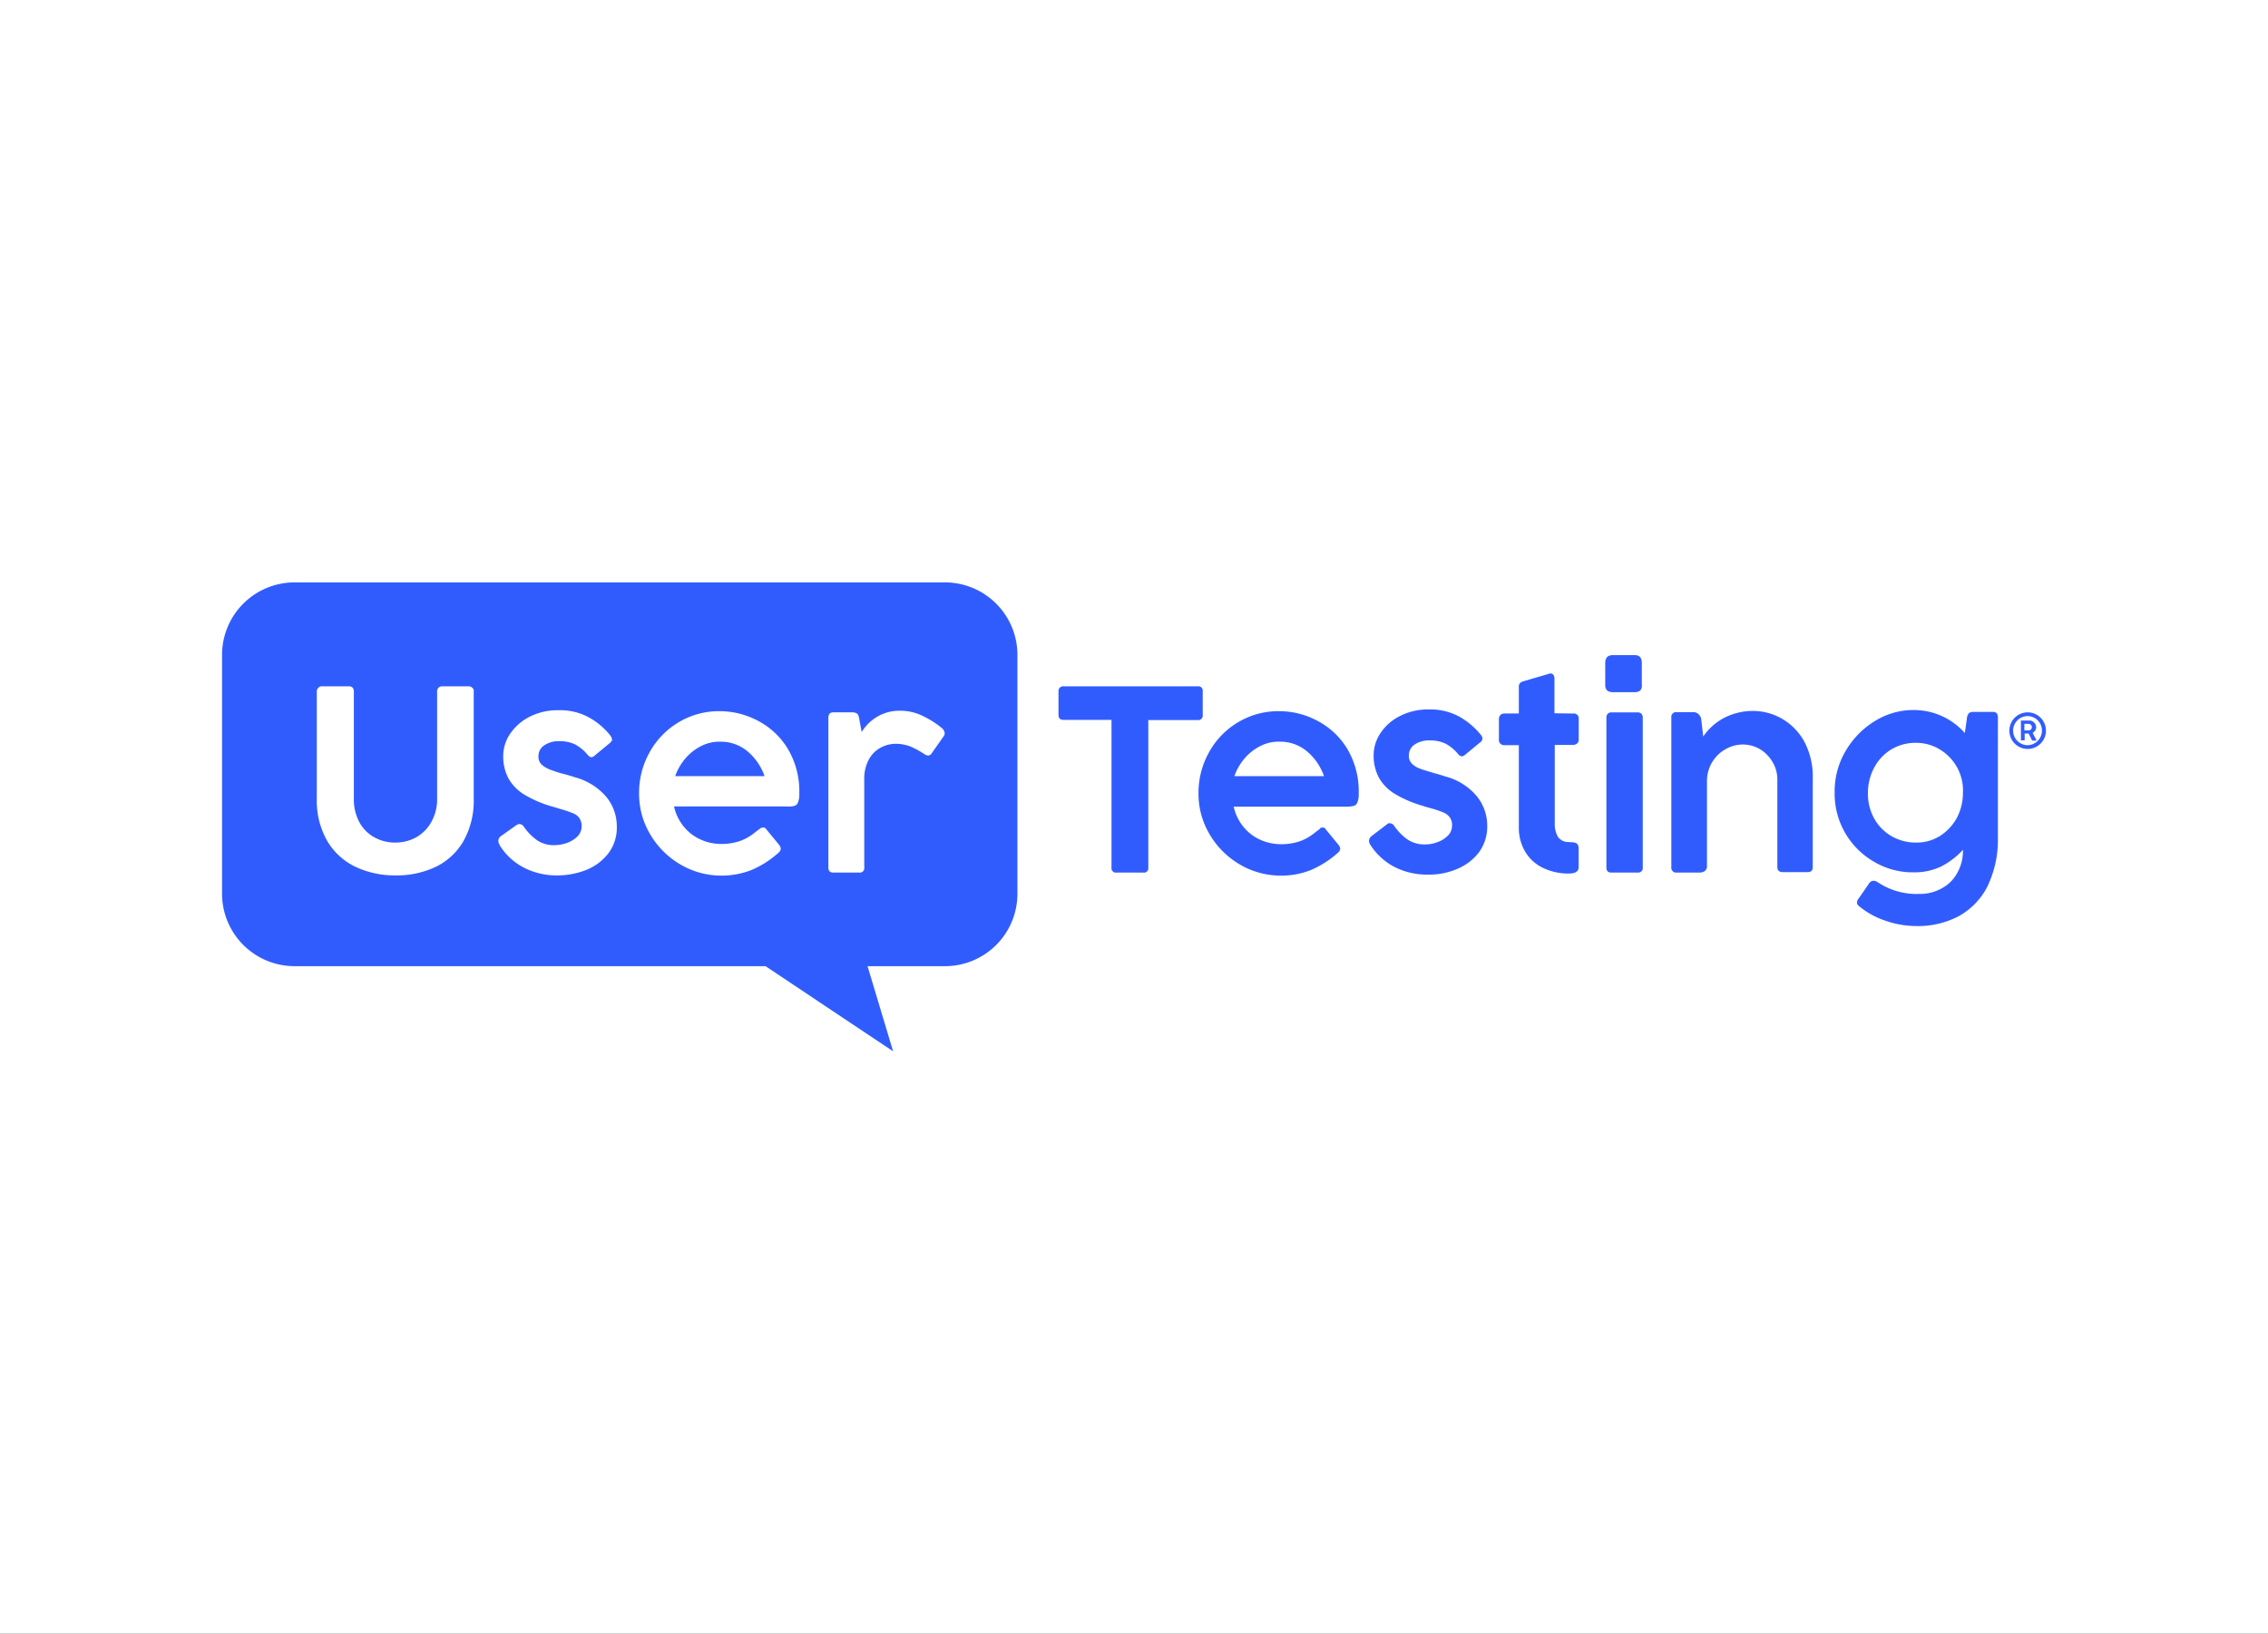 <svg xmlns="http://www.w3.org/2000/svg" xmlns:xlink="http://www.w3.org/1999/xlink" width="286" height="206" viewBox="0 0 286 206">
  <rect x="0" y="0" width="286" height="206" fill="#333333" stroke="none"/>
  <defs>
    <clipPath id="clip-path">
      <rect id="Rectangle_1" data-name="Rectangle 1" width="230" height="150" fill="#ff6c6c"/>
    </clipPath>
    <clipPath id="clip-SPONSOR_LEVEL_Logo">
      <rect width="286" height="206"/>
    </clipPath>
  </defs>
  <g id="SPONSOR_LEVEL_Logo" clip-path="url(#clip-SPONSOR_LEVEL_Logo)">
    <rect width="286" height="206" fill="#fff"/>
    <g id="Component_1_2" data-name="Component 1 – 2" transform="translate(28 28)">
      <g id="Mask_Group_1" data-name="Mask Group 1" clip-path="url(#clip-path)">
        <g id="Gold_UserTesting_Sponsor" transform="translate(-10.441 39.905)">
          <path id="Path_1" data-name="Path 1" d="M110.741,44.781V14.671a9.146,9.146,0,0,0-9.14-9.14H19.581a9.146,9.146,0,0,0-9.14,9.14V44.781a9.146,9.146,0,0,0,9.14,9.14H78.974L95.064,64.658,91.84,53.921h9.82a9.133,9.133,0,0,0,9.08-9.14ZM27.774,35.79a4.666,4.666,0,0,0,1.893,1.893,5.266,5.266,0,0,0,2.632.651,5.4,5.4,0,0,0,2.662-.68A5.005,5.005,0,0,0,36.854,35.7a5.846,5.846,0,0,0,.71-2.9V19.285a.611.611,0,0,1,.651-.651H41.5a.7.7,0,0,1,.5.177.9.9,0,0,1,.148.207.418.418,0,0,1,.03.266V32.773a10.379,10.379,0,0,1-1.331,5.442A8.106,8.106,0,0,1,37.3,41.439a11.457,11.457,0,0,1-5,1.035,11.561,11.561,0,0,1-5-1.065,8.262,8.262,0,0,1-3.579-3.254,10.2,10.2,0,0,1-1.331-5.413V19.285a.6.6,0,0,1,.177-.444.784.784,0,0,1,.177-.148.557.557,0,0,1,.237-.059h3.461a.582.582,0,0,1,.473.177.753.753,0,0,1,.148.473V32.8A5.953,5.953,0,0,0,27.774,35.79Zm17.51,2.337a1.051,1.051,0,0,0,.059.3l.177.355A7.8,7.8,0,0,0,48.508,41.5a9.006,9.006,0,0,0,4.23.976,10.02,10.02,0,0,0,3.609-.68,6.659,6.659,0,0,0,2.81-2.1,5.342,5.342,0,0,0,1.065-3.372,5.836,5.836,0,0,0-1.331-3.756,7.9,7.9,0,0,0-4.023-2.485c-.237-.089-.444-.148-.651-.207s-.385-.118-.532-.148a15.6,15.6,0,0,1-1.952-.621,3.252,3.252,0,0,1-1.006-.621,1.361,1.361,0,0,1-.385-1.035,1.62,1.62,0,0,1,.71-1.361A3.188,3.188,0,0,1,53,25.556a4.371,4.371,0,0,1,1.982.414,5.406,5.406,0,0,1,1.538,1.272c.177.207.325.325.5.325a.61.61,0,0,0,.414-.207L59.3,25.822c.207-.177.325-.325.325-.473a1.256,1.256,0,0,0-.237-.532,8.976,8.976,0,0,0-2.662-2.248,7.478,7.478,0,0,0-3.845-.917,7.708,7.708,0,0,0-3.668.828,6.5,6.5,0,0,0-2.455,2.159,4.982,4.982,0,0,0-.858,2.692,5.912,5.912,0,0,0,.651,2.9,5.667,5.667,0,0,0,1.982,2.041,14.473,14.473,0,0,0,3.49,1.508c.621.177,1.006.3,1.094.325a13.115,13.115,0,0,1,1.568.532,1.673,1.673,0,0,1,.8.592,1.72,1.72,0,0,1,.3,1.094,1.779,1.779,0,0,1-.5,1.213,3.642,3.642,0,0,1-1.3.828,4.923,4.923,0,0,1-1.6.3,3.775,3.775,0,0,1-2.218-.621,6.917,6.917,0,0,1-1.656-1.686A.715.715,0,0,0,47.946,36a.841.841,0,0,0-.355.118L45.55,37.564A.775.775,0,0,0,45.284,38.126ZM78.678,36.44a.4.4,0,0,1,.385.207l1.627,1.982a.929.929,0,0,1,.207.473.667.667,0,0,1-.237.473,12.329,12.329,0,0,1-3.52,2.248,10.46,10.46,0,0,1-3.756.68,10.155,10.155,0,0,1-5.117-1.39,10.638,10.638,0,0,1-3.816-3.786,9.951,9.951,0,0,1-1.42-5.176,10.41,10.41,0,0,1,1.331-5.206A10.015,10.015,0,0,1,68.03,23.16a9.91,9.91,0,0,1,5.235-1.39,10.264,10.264,0,0,1,4.644,1.154,9.57,9.57,0,0,1,3.816,3.49,10.466,10.466,0,0,1,1.508,5.768,2.686,2.686,0,0,1-.177,1.124.706.706,0,0,1-.473.414,2.9,2.9,0,0,1-.947.059h-14.2a6.057,6.057,0,0,0,1.183,2.485,5.752,5.752,0,0,0,2.1,1.656,6.256,6.256,0,0,0,2.662.592,7.429,7.429,0,0,0,1.923-.237,5.66,5.66,0,0,0,1.331-.532,7.987,7.987,0,0,0,1.154-.8l.473-.355A.646.646,0,0,1,78.678,36.44ZM70.84,26.177a6.374,6.374,0,0,0-1.982,1.568,6.888,6.888,0,0,0-1.272,2.218H78.855A7.182,7.182,0,0,0,76.667,26.8a5.237,5.237,0,0,0-3.4-1.183A5.035,5.035,0,0,0,70.84,26.177ZM89.8,21.917H87.522c-.414,0-.621.237-.621.68V41.469c0,.444.207.651.621.651h3.254a.568.568,0,0,0,.651-.651V30.406a5.019,5.019,0,0,1,.562-2.514,3.638,3.638,0,0,1,1.479-1.508,3.967,3.967,0,0,1,1.923-.5,5.013,5.013,0,0,1,1.893.355,11.579,11.579,0,0,1,1.686.917,1.013,1.013,0,0,0,.5.207.56.56,0,0,0,.444-.266l1.479-2.1a.71.71,0,0,0,.177-.444.965.965,0,0,0-.355-.651,11.537,11.537,0,0,0-2.307-1.479,6.48,6.48,0,0,0-3.017-.71,5.446,5.446,0,0,0-2.751.71A5.687,5.687,0,0,0,91.1,24.4l-.325-1.745c-.059-.325-.148-.532-.325-.621A1.276,1.276,0,0,0,89.8,21.917Z" fill="#315cfd" fill-rule="evenodd"/>
          <path id="Path_2" data-name="Path 2" d="M116.568,18.634h16.919a.549.549,0,0,1,.621.621v2.987a.57.57,0,0,1-.621.651h-6.241V41.5a.549.549,0,0,1-.621.621h-3.4a.549.549,0,0,1-.621-.621V22.864h-6.064c-.414,0-.621-.207-.621-.651V19.255A.583.583,0,0,1,116.568,18.634Z" fill="#315cfd"/>
          <path id="Path_3" data-name="Path 3" d="M149.222,36.44a.4.4,0,0,1,.385.207l1.627,1.982a.929.929,0,0,1,.207.473.667.667,0,0,1-.237.473,12.329,12.329,0,0,1-3.52,2.248,9.964,9.964,0,0,1-3.756.68,10.155,10.155,0,0,1-5.117-1.39,10.638,10.638,0,0,1-3.816-3.786,9.951,9.951,0,0,1-1.42-5.176,10.41,10.41,0,0,1,1.331-5.206,10.015,10.015,0,0,1,3.668-3.786,9.91,9.91,0,0,1,5.235-1.39,10.172,10.172,0,0,1,4.644,1.154,9.57,9.57,0,0,1,3.816,3.49,10.466,10.466,0,0,1,1.508,5.768,2.686,2.686,0,0,1-.177,1.124.706.706,0,0,1-.473.414,3.77,3.77,0,0,1-.947.089H138.012a6.056,6.056,0,0,0,1.183,2.485,5.752,5.752,0,0,0,2.1,1.656,6.29,6.29,0,0,0,2.692.592,7.429,7.429,0,0,0,1.923-.237,5.661,5.661,0,0,0,1.331-.532,7.986,7.986,0,0,0,1.154-.8l.473-.355C148.926,36.47,149.074,36.44,149.222,36.44Zm-7.868-10.264a6.374,6.374,0,0,0-1.982,1.568,6.887,6.887,0,0,0-1.272,2.218h11.3a7.182,7.182,0,0,0-2.189-3.165,5.26,5.26,0,0,0-3.431-1.183,4.959,4.959,0,0,0-2.425.562Z" fill="#315cfd"/>
          <path id="Path_4" data-name="Path 4" d="M155.138,38.422a1.051,1.051,0,0,1-.059-.3.775.775,0,0,1,.266-.562l2.011-1.538a.38.38,0,0,1,.355-.118.675.675,0,0,1,.562.355,6.917,6.917,0,0,0,1.656,1.686,3.775,3.775,0,0,0,2.218.621,4.143,4.143,0,0,0,1.6-.3,3.4,3.4,0,0,0,1.3-.828,1.779,1.779,0,0,0,.5-1.213,1.72,1.72,0,0,0-.3-1.094,2.02,2.02,0,0,0-.8-.592,13.114,13.114,0,0,0-1.568-.532c-.118-.03-.473-.118-1.094-.325a14.473,14.473,0,0,1-3.49-1.508,5.667,5.667,0,0,1-1.982-2.041,5.912,5.912,0,0,1-.651-2.9,4.982,4.982,0,0,1,.858-2.692,6.282,6.282,0,0,1,2.455-2.159,7.708,7.708,0,0,1,3.668-.828,7.552,7.552,0,0,1,3.845.917,9.436,9.436,0,0,1,2.662,2.248.825.825,0,0,1,.237.532.663.663,0,0,1-.325.473l-1.863,1.538a.889.889,0,0,1-.414.207.767.767,0,0,1-.5-.325,5.5,5.5,0,0,0-1.538-1.272,4.461,4.461,0,0,0-1.982-.414,3.188,3.188,0,0,0-1.952.532,1.62,1.62,0,0,0-.71,1.361,1.361,1.361,0,0,0,.385,1.035,2.64,2.64,0,0,0,1.006.621c.414.177,1.094.355,1.952.621a3.576,3.576,0,0,1,.532.148c.207.059.414.118.651.207a7.709,7.709,0,0,1,4.023,2.485,5.9,5.9,0,0,1,1.331,3.756,5.461,5.461,0,0,1-1.065,3.372,6.72,6.72,0,0,1-2.81,2.1,8.9,8.9,0,0,1-3.609.68,9.006,9.006,0,0,1-4.23-.976,8.013,8.013,0,0,1-2.987-2.721,1.7,1.7,0,0,1-.148-.266Z" fill="#315cfd"/>
          <path id="Path_5" data-name="Path 5" d="M180.841,22.065a.609.609,0,0,1,.68.68v2.6a.609.609,0,0,1-.207.5.826.826,0,0,1-.532.177H178.5v9.85a3.277,3.277,0,0,0,.385,1.716,1.566,1.566,0,0,0,1.331.68l.5.03c.355.03.592.118.68.3a1.019,1.019,0,0,1,.118.592v2.248c0,.532-.414.8-1.213.8a7.249,7.249,0,0,1-3.283-.71,5.193,5.193,0,0,1-2.248-2.041,5.92,5.92,0,0,1-.8-3.106V26.058h-1.834a.672.672,0,0,1-.473-.177.609.609,0,0,1-.207-.5V22.8a.736.736,0,0,1,.207-.562.672.672,0,0,1,.473-.177h1.834V18.753a.791.791,0,0,1,.118-.5,1.124,1.124,0,0,1,.5-.266l3.224-.947a.375.375,0,0,1,.177-.03.548.548,0,0,1,.207.059.356.356,0,0,1,.148.148.846.846,0,0,1,.118.5v4.318Z" fill="#315cfd"/>
          <path id="Path_6" data-name="Path 6" d="M185.84,14.7h2.751c.592,0,.887.325.887,1.006v2.78a.853.853,0,0,1-.207.68,1.1,1.1,0,0,1-.68.207H185.84q-.976,0-.976-.887v-2.78C184.864,15.026,185.189,14.7,185.84,14.7Zm-.651,7.395a.6.6,0,0,1,.444-.177h3.342a.6.6,0,0,1,.444.177.624.624,0,0,1,.177.473v18.9a.57.57,0,0,1-.621.651h-3.342c-.414,0-.621-.207-.621-.651v-18.9a.625.625,0,0,1,.177-.473Z" fill="#315cfd"/>
          <path id="Path_7" data-name="Path 7" d="M197.4,41.942a1.164,1.164,0,0,1-.621.177h-2.9a.609.609,0,0,1-.68-.68V22.568a.609.609,0,0,1,.68-.68h2.13a.879.879,0,0,1,.592.237,1.143,1.143,0,0,1,.355.562l.266,2.278a7.234,7.234,0,0,1,2.78-2.425,7.937,7.937,0,0,1,3.49-.8,7.383,7.383,0,0,1,3.549.917,7.539,7.539,0,0,1,2.869,2.84,9.376,9.376,0,0,1,1.124,4.762V41.409c0,.444-.207.651-.621.651h-3.165c-.444,0-.68-.207-.68-.651v-11a4.28,4.28,0,0,0-.562-2.159,4.677,4.677,0,0,0-1.568-1.656,4.293,4.293,0,0,0-4.348-.059,4.522,4.522,0,0,0-1.716,1.627,4.568,4.568,0,0,0-.68,2.455V41.38A.757.757,0,0,1,197.4,41.942Z" fill="#315cfd"/>
          <path id="Path_8" data-name="Path 8" d="M232.987,44.012a8.908,8.908,0,0,1-3.609,3.638,11.008,11.008,0,0,1-5.295,1.213,11.79,11.79,0,0,1-3.9-.68,10.225,10.225,0,0,1-3.313-1.834.609.609,0,0,1-.266-.473.873.873,0,0,1,.207-.473l1.331-1.923a.67.67,0,0,1,.562-.325.946.946,0,0,1,.562.207,8.792,8.792,0,0,0,5.206,1.449,5.621,5.621,0,0,0,2.839-.71,4.774,4.774,0,0,0,1.952-1.952,5.621,5.621,0,0,0,.71-2.84V39.25a9.68,9.68,0,0,1-2.81,2.13,7.812,7.812,0,0,1-3.431.71,9.537,9.537,0,0,1-4.91-1.3,9.906,9.906,0,0,1-5.028-8.844,9.969,9.969,0,0,1,1.361-5.117,10.71,10.71,0,0,1,3.668-3.786,9.188,9.188,0,0,1,4.91-1.42,8.591,8.591,0,0,1,6.478,2.9l.266-1.863a1.014,1.014,0,0,1,.237-.621.723.723,0,0,1,.532-.177h2.544c.385,0,.592.237.592.68V38.067A13.455,13.455,0,0,1,232.987,44.012ZM229.261,28.9A6.142,6.142,0,0,0,227.1,26.62a5.732,5.732,0,0,0-3.076-.858,5.863,5.863,0,0,0-3.135.858,5.937,5.937,0,0,0-2.13,2.307,6.763,6.763,0,0,0-.769,3.165,6.435,6.435,0,0,0,.8,3.224,5.84,5.84,0,0,0,2.189,2.218,6.039,6.039,0,0,0,3.076.8,5.508,5.508,0,0,0,3.017-.828,6.307,6.307,0,0,0,2.13-2.278,6.733,6.733,0,0,0,.769-3.135,6.059,6.059,0,0,0-.71-3.194Z" fill="#315cfd"/>
          <path id="Path_9" data-name="Path 9" d="M238.134,21.917a2.307,2.307,0,1,0,2.307,2.307A2.31,2.31,0,0,0,238.134,21.917Zm0,4.141a1.834,1.834,0,0,1,0-3.668,1.818,1.818,0,0,1,1.8,1.834A1.837,1.837,0,0,1,238.134,26.058Z" fill="#315cfd"/>
          <path id="Path_10" data-name="Path 10" d="M237.247,22.982a.1.1,0,0,1,.059-.03h1.065a.679.679,0,0,1,.414.118,1.4,1.4,0,0,1,.3.3.963.963,0,0,1,.118.414.739.739,0,0,1-.118.414.787.787,0,0,1-.325.3l.473.917v.059H238.7a.1.1,0,0,1-.03-.059l-.414-.828h-.5v.8c0,.059-.03.059-.059.059h-.355c-.059,0-.059-.03-.059-.059v-2.4C237.217,23.012,237.217,22.982,237.247,22.982Zm.473,1.213h.532a.428.428,0,0,0,.207-.059.356.356,0,0,0,.148-.148.428.428,0,0,0,.059-.207.548.548,0,0,0-.059-.207.356.356,0,0,0-.148-.148.428.428,0,0,0-.207-.059h-.532Z" fill="#315cfd"/>
        </g>
      </g>
    </g>
  </g>
</svg>
